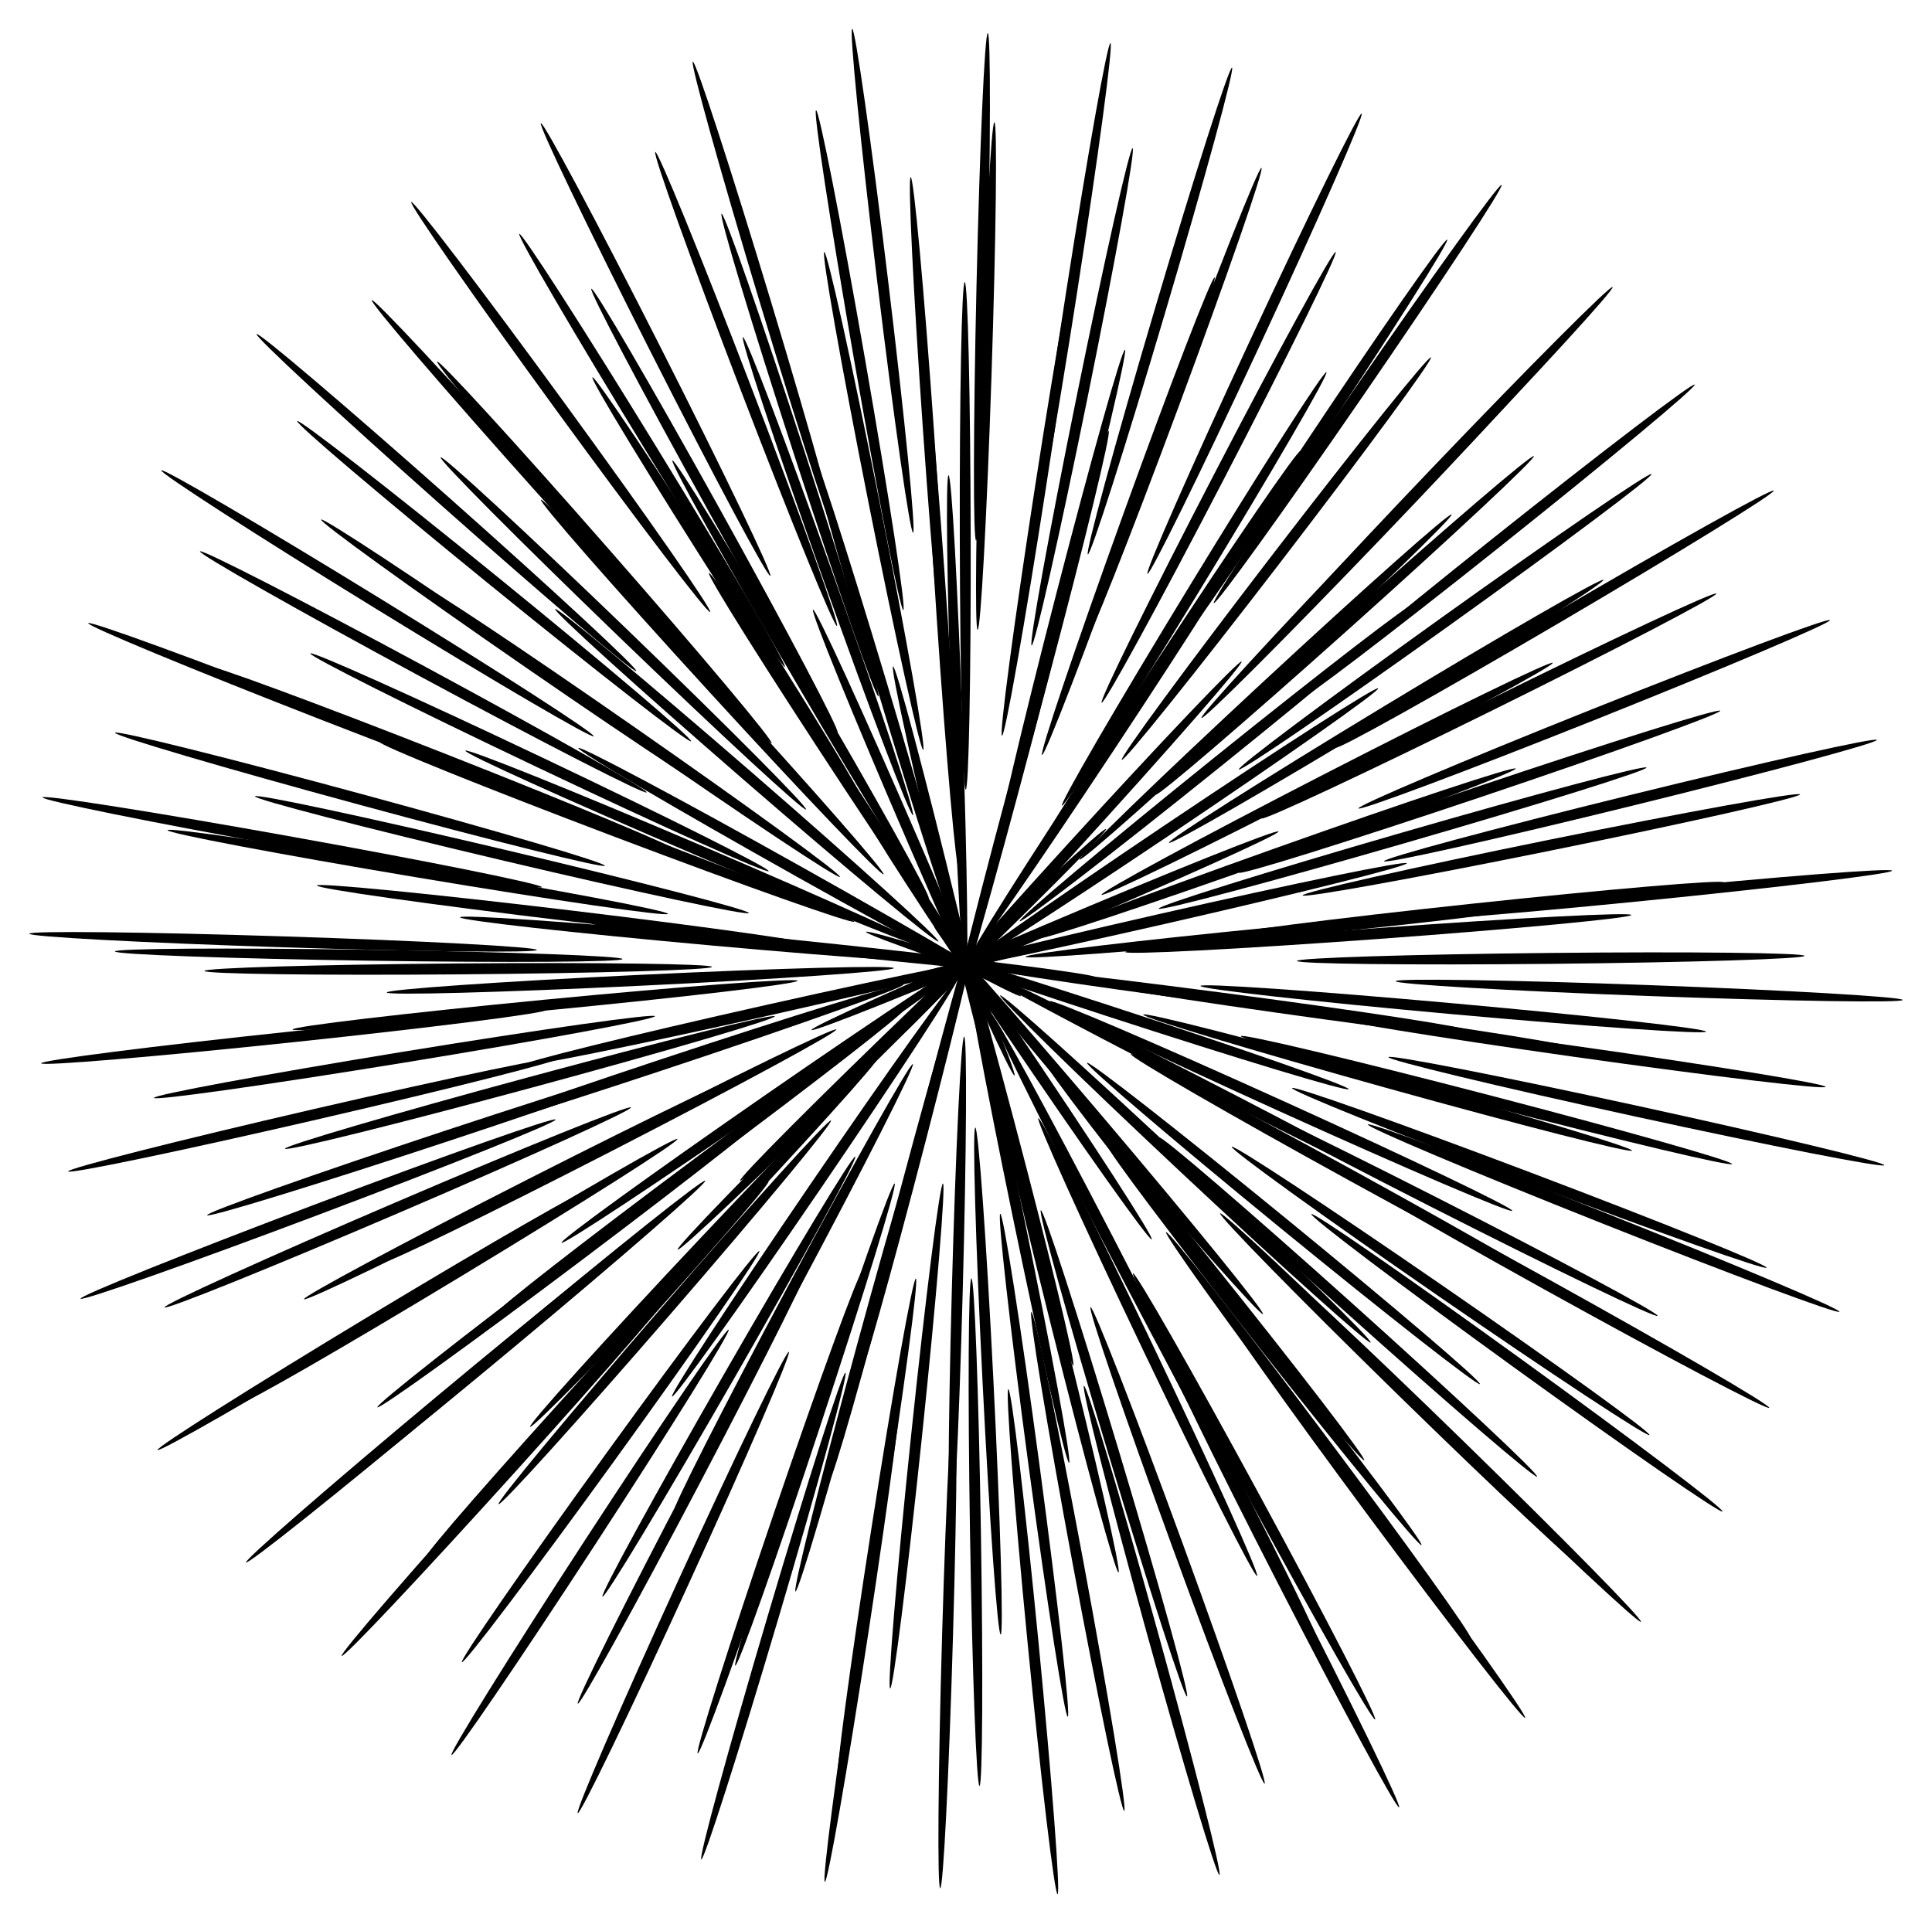 <?xml version="1.0" encoding="utf-8"?>

<!DOCTYPE svg PUBLIC "-//W3C//DTD SVG 1.1//EN" "http://www.w3.org/Graphics/SVG/1.1/DTD/svg11.dtd">
<svg version="1.1" id="Layer_1" xmlns="http://www.w3.org/2000/svg" xmlns:xlink="http://www.w3.org/1999/xlink" x="0px" y="0px"
	 viewBox="0 0 1656.048 1649.355" enable-background="new 0 0 1656.048 1649.355" xml:space="preserve">
<g>
	<g>
		
			<ellipse transform="matrix(0.655 -0.756 0.756 0.655 -653.925 818.354)" cx="569.349" cy="1125.396" rx="217.557" ry="4.679"/>
	</g>
	<g>
		
			<ellipse transform="matrix(0.354 -0.935 0.935 0.354 -96.919 1878.297)" cx="1311.019" cy="1009.297" rx="4.679" ry="217.557"/>
	</g>
	<g>
		
			<ellipse transform="matrix(0.314 -0.95 0.95 0.314 -680.42 1500.718)" cx="697.718" cy="1220.952" rx="217.557" ry="4.679"/>
	</g>
	<g>
		
			<ellipse transform="matrix(0.564 -0.826 0.826 0.564 -535.547 1020.734)" cx="698.518" cy="1017.35" rx="217.557" ry="4.679"/>
	</g>
	<g>
		
			<ellipse transform="matrix(0.863 -0.505 0.505 0.863 -200.402 425.971)" cx="686.259" cy="582.983" rx="4.679" ry="217.557"/>
	</g>
	<g>
		
			<ellipse transform="matrix(0.106 -0.994 0.994 0.106 -163.301 1447.808)" cx="723.713" cy="814.742" rx="4.679" ry="217.557"/>
	</g>
	<g>
		
			<ellipse transform="matrix(0.027 -1 1 0.027 -308.1 1896.489)" cx="820.133" cy="1106.508" rx="217.557" ry="4.679"/>
	</g>
	<g>
		
			<ellipse transform="matrix(0.918 -0.397 0.397 0.918 -222.365 370.326)" cx="783.134" cy="722.163" rx="4.679" ry="217.557"/>
	</g>
	<g>
		
			<ellipse transform="matrix(0.919 -0.394 0.394 0.919 -380.333 218.178)" cx="341.057" cy="1035.129" rx="217.557" ry="4.679"/>
	</g>
	<g>
		
			<ellipse transform="matrix(0.498 -0.867 0.867 0.498 -710.321 1133.93)" cx="624.936" cy="1180.921" rx="217.557" ry="4.679"/>
	</g>
	<g>
		
			<ellipse transform="matrix(0.567 -0.824 0.824 0.567 225.488 1104.938)" cx="1163.606" cy="338.017" rx="217.557" ry="4.679"/>
	</g>
	<g>
		
			<ellipse transform="matrix(0.699 -0.715 0.715 0.699 -490.331 1218.6)" cx="1201.573" cy="1191.428" rx="4.679" ry="217.557"/>
	</g>
	<g>
		
			<ellipse transform="matrix(0.104 -0.995 0.995 0.104 -521.059 1884.116)" cx="785.004" cy="1231.204" rx="217.557" ry="4.679"/>
	</g>
	<g>
		
			<ellipse transform="matrix(0.856 -0.518 0.518 0.856 -506.767 361.451)" cx="394.152" cy="1088.592" rx="217.557" ry="4.679"/>
	</g>
	<g>
		
			<ellipse transform="matrix(0.284 -0.959 0.959 0.284 456.234 1144.131)" cx="993.977" cy="266.671" rx="217.557" ry="4.679"/>
	</g>
	<g>
		
			<ellipse transform="matrix(0.015 -1 1 0.015 -507.51 1122.575)" cx="315.946" cy="818.846" rx="4.679" ry="217.557"/>
	</g>
	<g>
		
			<ellipse transform="matrix(0.843 -0.538 0.538 0.843 -174.618 415.569)" cx="624.815" cy="507.013" rx="4.679" ry="217.557"/>
	</g>
	<g>
		
			<ellipse transform="matrix(0.995 -0.097 0.097 0.995 -72.066 109.406)" cx="1095.412" cy="799.99" rx="217.557" ry="4.679"/>
	</g>
	<g>
		
			<ellipse transform="matrix(0.199 -0.98 0.98 0.199 409.783 1181.323)" cx="927.339" cy="340.055" rx="217.557" ry="4.679"/>
	</g>
	<g>
		
			<ellipse transform="matrix(0.686 -0.728 0.728 0.686 -585.628 773.18)" cx="603.164" cy="1065.229" rx="217.557" ry="4.679"/>
	</g>
	<g>
		
			<ellipse transform="matrix(0.34 -0.941 0.941 0.34 221.938 1201.538)" cx="966.561" cy="442.731" rx="217.557" ry="4.679"/>
	</g>
	<g>
		
			<ellipse transform="matrix(0.323 -0.947 0.947 0.323 -775.746 1510.273)" cx="667.479" cy="1297.214" rx="217.557" ry="4.679"/>
	</g>
	<g>
		<ellipse transform="matrix(0.975 -0.222 0.222 0.975 -150.244 240.399)" cx="993.869" cy="788.296" rx="217.557" ry="4.679"/>
	</g>
	<g>
		
			<ellipse transform="matrix(0.92 -0.391 0.391 0.92 -240.75 414.142)" cx="896.146" cy="797.996" rx="217.557" ry="4.679"/>
	</g>
	<g>
		
			<ellipse transform="matrix(0.422 -0.907 0.907 0.422 354.466 1145.151)" cx="1074.849" cy="294.731" rx="217.557" ry="4.679"/>
	</g>
	<g>
		
			<ellipse transform="matrix(0.369 -0.929 0.929 0.369 -102.198 1936.54)" cx="1374.937" cy="1043.527" rx="4.679" ry="217.557"/>
	</g>
	<g>
		
			<ellipse transform="matrix(0.554 -0.833 0.833 0.554 177.16 1104.934)" cx="1119.751" cy="387.134" rx="217.557" ry="4.679"/>
	</g>
	<g>
		<ellipse transform="matrix(0.951 -0.309 0.309 0.951 -86.963 231.246)" cx="685.809" cy="389.881" rx="4.679" ry="217.557"/>
	</g>
	<g>
		
			<ellipse transform="matrix(0.802 -0.597 0.597 0.802 -475.254 555.976)" cx="601.142" cy="994.976" rx="217.557" ry="4.679"/>
	</g>
	<g>
		<ellipse transform="matrix(0.822 -0.569 0.569 0.822 -418.637 543.035)" cx="660.356" cy="941.968" rx="217.557" ry="4.679"/>
	</g>
	<g>
		
			<ellipse transform="matrix(0.712 -0.703 0.703 0.712 -433.188 781.272)" cx="735.112" cy="918.324" rx="217.557" ry="4.679"/>
	</g>
	<g>
		
			<ellipse transform="matrix(0.891 -0.453 0.453 0.891 -410.83 316.106)" cx="454.581" cy="1015.824" rx="217.557" ry="4.679"/>
	</g>
	<g>
		
			<ellipse transform="matrix(0.354 -0.935 0.935 0.354 -325.547 955.396)" cx="529.216" cy="713.491" rx="4.679" ry="217.557"/>
	</g>
	<g>
		<ellipse transform="matrix(0.998 -0.067 0.067 0.998 -33.708 55.314)" cx="807.449" cy="529.982" rx="4.679" ry="217.557"/>
	</g>
	<g>
		
			<ellipse transform="matrix(0.429 -0.903 0.903 0.429 -326.174 790.944)" cx="462.69" cy="653.533" rx="4.679" ry="217.557"/>
	</g>
	<g>
		
			<ellipse transform="matrix(0.684 -0.73 0.73 0.684 -410.152 1057.958)" cx="1015.513" cy="1002.18" rx="4.679" ry="217.557"/>
	</g>
	<g>
		
			<ellipse transform="matrix(0.768 -0.64 0.64 0.768 -680.897 519.845)" cx="377.966" cy="1200.907" rx="217.557" ry="4.679"/>
	</g>
	<g>
		
			<ellipse transform="matrix(0.971 -0.239 0.239 0.971 -123.512 354.627)" cx="1397.757" cy="685.641" rx="217.557" ry="4.679"/>
	</g>
	<g>
		
			<ellipse transform="matrix(0.958 -0.288 0.288 0.958 -318.117 327.231)" cx="954.2" cy="1245.868" rx="4.679" ry="217.557"/>
	</g>
	<g>
		
			<ellipse transform="matrix(0.994 -0.106 0.106 0.994 -75.629 138.364)" cx="1261.841" cy="779.566" rx="217.557" ry="4.679"/>
	</g>
	<g>
		
			<ellipse transform="matrix(0.263 -0.965 0.965 0.263 -568.683 1563.724)" cx="738.607" cy="1153.88" rx="217.557" ry="4.679"/>
	</g>
	<g>
		<ellipse transform="matrix(0.177 -0.984 0.984 0.177 -504.376 840.941)" cx="250.663" cy="722.069" rx="4.679" ry="217.557"/>
	</g>
	<g>
		
			<ellipse transform="matrix(0.09 -0.996 0.996 0.09 -247.035 1342.074)" cx="611.116" cy="806.26" rx="4.679" ry="217.557"/>
	</g>
	<g>
		
			<ellipse transform="matrix(0.609 -0.793 0.793 0.609 47.479 1054.916)" cx="1094.461" cy="479.268" rx="217.557" ry="4.679"/>
	</g>
	<g>
		
			<ellipse transform="matrix(0.154 -0.988 0.988 0.154 -659.522 1851.792)" cx="751.694" cy="1311.06" rx="217.557" ry="4.679"/>
	</g>
	<g>
		
			<ellipse transform="matrix(0.799 -0.602 0.602 0.799 -547.073 515.164)" cx="496.71" cy="1075.537" rx="217.557" ry="4.679"/>
	</g>
	<g>
		<ellipse transform="matrix(0.999 -0.05 0.05 0.999 -57.777 43.509)" cx="846.29" cy="1183.943" rx="4.679" ry="217.557"/>
	</g>
	<g>
		
			<ellipse transform="matrix(0.721 -0.693 0.693 0.721 -376.492 788.264)" cx="791.166" cy="861.92" rx="217.557" ry="4.679"/>
	</g>
	<g>
		
			<ellipse transform="matrix(0.8 -0.6 0.6 0.8 -512.08 924.316)" cx="1130.073" cy="1230.078" rx="4.679" ry="217.557"/>
	</g>
	<g>
		
			<ellipse transform="matrix(0.934 -0.358 0.358 0.934 -77.043 250.715)" cx="639.347" cy="333.661" rx="4.679" ry="217.557"/>
	</g>
	<g>
		<ellipse transform="matrix(0.828 -0.561 0.561 0.828 -346.009 637.126)" cx="865.022" cy="882.291" rx="4.679" ry="217.557"/>
	</g>
	<g>
		
			<ellipse transform="matrix(0.67 -0.742 0.742 0.67 -788.963 741.227)" cx="439.129" cy="1257.91" rx="217.557" ry="4.679"/>
	</g>
	<g>
		
			<ellipse transform="matrix(0.25 -0.968 0.968 0.25 188.21 1263.928)" cx="910.185" cy="510.442" rx="217.557" ry="4.679"/>
	</g>
	<g>
		
			<ellipse transform="matrix(0.745 -0.667 0.667 0.745 -63.8 905.524)" cx="1152.78" cy="536.231" rx="217.557" ry="4.679"/>
	</g>
	<g>
		
			<ellipse transform="matrix(0.942 -0.335 0.335 0.942 -124.498 266.266)" cx="709.824" cy="494.131" rx="4.679" ry="217.557"/>
	</g>
	<g>
		
			<ellipse transform="matrix(0.259 -0.966 0.966 0.259 -13.411 1341.966)" cx="867.788" cy="679.722" rx="217.557" ry="4.679"/>
	</g>
	<g>
		
			<ellipse transform="matrix(0.14 -0.99 0.99 0.14 268.149 2111.545)" cx="1349.926" cy="901.37" rx="4.679" ry="217.557"/>
	</g>
	<g>
		
			<ellipse transform="matrix(0.586 -0.81 0.81 0.586 -794.693 941.575)" cx="523.863" cy="1248.292" rx="217.557" ry="4.679"/>
	</g>
	<g>
		
			<ellipse transform="matrix(0.674 -0.739 0.739 0.674 -239.01 914.982)" cx="917.474" cy="728.369" rx="217.557" ry="4.679"/>
	</g>
	<g>
		
			<ellipse transform="matrix(0.568 -0.823 0.823 0.568 -272.25 619.559)" cx="454.305" cy="569.23" rx="4.679" ry="217.557"/>
	</g>
	<g>
		
			<ellipse transform="matrix(0.961 -0.278 0.278 0.961 -152.285 362.418)" cx="1201.764" cy="718.174" rx="217.557" ry="4.679"/>
	</g>
	<g>
		
			<ellipse transform="matrix(0.939 -0.343 0.343 0.939 -393.471 427.345)" cx="1010.06" cy="1324.809" rx="4.679" ry="217.557"/>
	</g>
	<g>
		<ellipse transform="matrix(0.257 -0.967 0.967 0.257 103.638 1295.127)" cx="893.908" cy="580.178" rx="217.557" ry="4.679"/>
	</g>
	<g>
		
			<ellipse transform="matrix(0.633 -0.774 0.774 0.633 -408.247 1236.54)" cx="1100.344" cy="1048.943" rx="4.679" ry="217.557"/>
	</g>
	<g>
		
			<ellipse transform="matrix(0.995 -0.097 0.097 0.995 -131.954 92.15)" cx="885.216" cy="1408.139" rx="4.679" ry="217.557"/>
	</g>
	<g>
		
			<ellipse transform="matrix(0.83 -0.558 0.558 0.83 -226.611 679.492)" cx="1000.624" cy="711.242" rx="217.557" ry="4.679"/>
	</g>
	<g>
		
			<ellipse transform="matrix(0.763 -0.647 0.647 0.763 -397.963 836.51)" cx="941.239" cy="960.706" rx="4.679" ry="217.557"/>
	</g>
	<g>
		
			<ellipse transform="matrix(0.032 -1 1 0.032 -572.648 1023.798)" cx="242.223" cy="807.535" rx="4.679" ry="217.557"/>
	</g>
	<g>
		<ellipse transform="matrix(0.888 -0.46 0.46 0.888 -382.168 555.614)" cx="949.463" cy="1062.31" rx="4.679" ry="217.557"/>
	</g>
	<g>
		
			<ellipse transform="matrix(0.655 -0.755 0.755 0.655 -281.089 713.021)" cx="640.535" cy="664.429" rx="4.679" ry="217.557"/>
	</g>
	<g>
		
			<ellipse transform="matrix(0.942 -0.335 0.335 0.942 -181.949 408.942)" cx="1094.493" cy="731.917" rx="217.557" ry="4.679"/>
	</g>
	<g>
		
			<ellipse transform="matrix(0.987 -0.161 0.161 0.987 -141.562 67.798)" cx="346.909" cy="906.028" rx="217.557" ry="4.679"/>
	</g>
	<g>
		
			<ellipse transform="matrix(0.31 -0.951 0.951 0.31 -168.53 1500.051)" cx="948.703" cy="866.079" rx="4.679" ry="217.557"/>
	</g>
	<g>
		
			<ellipse transform="matrix(0.936 -0.353 0.353 0.936 -348.261 162.986)" cx="272.635" cy="1036.121" rx="217.557" ry="4.679"/>
	</g>
	<g>
		<ellipse transform="matrix(0.547 -0.837 0.837 0.547 -25.249 1091.119)" cx="995.811" cy="568.895" rx="217.557" ry="4.679"/>
	</g>
	<g>
		
			<ellipse transform="matrix(0.546 -0.838 0.838 0.546 -878.459 1023.75)" cx="505.472" cy="1322.504" rx="217.557" ry="4.679"/>
	</g>
	<g>
		
			<ellipse transform="matrix(0.957 -0.289 0.289 0.957 -47.419 201.065)" cx="656.964" cy="261.061" rx="4.679" ry="217.557"/>
	</g>
	<g>
		<ellipse transform="matrix(0.268 -0.963 0.963 0.268 -22.85 1825.343)" cx="1189.889" cy="927.71" rx="4.679" ry="217.557"/>
	</g>
	<g>
		
			<ellipse transform="matrix(0.985 -0.172 0.172 0.985 -42.126 131.239)" cx="736.945" cy="308.932" rx="4.679" ry="217.557"/>
	</g>
	<g>
		
			<ellipse transform="matrix(0.929 -0.371 0.371 0.929 -129.496 550.782)" cx="1366.011" cy="611.782" rx="217.557" ry="4.679"/>
	</g>
	<g>
		
			<ellipse transform="matrix(0.151 -0.989 0.989 0.151 -755.648 1918.207)" cx="739.468" cy="1399.243" rx="217.557" ry="4.679"/>
	</g>
	<g>
		
			<ellipse transform="matrix(0.348 -0.937 0.937 0.348 330.067 1169.421)" cx="1005.915" cy="347.373" rx="217.557" ry="4.679"/>
	</g>
	<g>
		
			<ellipse transform="matrix(0.803 -0.596 0.596 0.803 -541.928 956.883)" cx="1177.478" cy="1298.762" rx="4.679" ry="217.557"/>
	</g>
	<g>
		
			<ellipse transform="matrix(0.889 -0.457 0.457 0.889 -179.418 594.068)" cx="1138.114" cy="667.856" rx="217.557" ry="4.679"/>
	</g>
	<g>
		
			<ellipse transform="matrix(0.23 -0.973 0.973 0.23 -381.246 982.926)" cx="430.258" cy="732.283" rx="4.679" ry="217.557"/>
	</g>
	<g>
		
			<ellipse transform="matrix(0.489 -0.872 0.872 0.489 -301.674 979.94)" cx="685.631" cy="747.476" rx="4.679" ry="217.557"/>
	</g>
	<g>
		
			<ellipse transform="matrix(0.284 -0.959 0.959 0.284 -853.499 1627.523)" cx="662.57" cy="1385.018" rx="217.557" ry="4.679"/>
	</g>
	<g>
		
			<ellipse transform="matrix(0.782 -0.623 0.623 0.782 -10.041 900.853)" cx="1282.592" cy="464.778" rx="217.557" ry="4.679"/>
	</g>
	<g>
		
			<ellipse transform="matrix(0.856 -0.518 0.518 0.856 -144.165 702.966)" cx="1187.452" cy="609.79" rx="217.557" ry="4.679"/>
	</g>
	<g>
		
			<ellipse transform="matrix(0.786 -0.618 0.618 0.786 -480.889 917.398)" cx="1084.353" cy="1153.142" rx="4.679" ry="217.557"/>
	</g>
	<g>
		
			<ellipse transform="matrix(0.976 -0.219 0.219 0.976 -173.796 165.621)" cx="658.781" cy="865.298" rx="217.557" ry="4.679"/>
	</g>
	<g>
		<ellipse transform="matrix(0.262 -0.965 0.965 0.262 -433.534 803.469)" cx="308.613" cy="685.218" rx="4.679" ry="217.557"/>
	</g>
	<g>
		
			<ellipse transform="matrix(0.997 -0.073 0.073 0.997 -55.621 89.103)" cx="1182.194" cy="799.876" rx="217.557" ry="4.679"/>
	</g>
	<g>
		
			<ellipse transform="matrix(0.896 -0.443 0.443 0.896 -135.975 628.648)" cx="1276.912" cy="605.222" rx="217.557" ry="4.679"/>
	</g>
	<g>
		
			<ellipse transform="matrix(0.213 -0.977 0.977 0.213 173.157 2120.236)" cx="1402.808" cy="952.623" rx="4.679" ry="217.557"/>
	</g>
	<g>
		
			<ellipse transform="matrix(0.154 -0.988 0.988 0.154 528.042 1120.512)" cx="918.409" cy="251.875" rx="217.557" ry="4.679"/>
	</g>
	<g>
		<ellipse transform="matrix(1 -0.008 0.008 1 -6.996 3.348)" cx="393.121" cy="830.434" rx="217.557" ry="4.679"/>
	</g>
	<g>
		
			<ellipse transform="matrix(0.974 -0.225 0.225 0.974 -207.789 85.072)" cx="270.026" cy="955.833" rx="217.557" ry="4.679"/>
	</g>
	<g>
		<ellipse transform="matrix(0.889 -0.457 0.457 0.889 -391.081 347.938)" cx="523.723" cy="982.419" rx="217.557" ry="4.679"/>
	</g>
	<g>
		<ellipse transform="matrix(1 -0.016 0.016 1 -20.86 13.512)" cx="835.975" cy="1313.384" rx="4.679" ry="217.557"/>
	</g>
	<g>
		
			<ellipse transform="matrix(0.668 -0.744 0.744 0.668 -450.412 1231.85)" cx="1155.931" cy="1120.923" rx="4.679" ry="217.557"/>
	</g>
	<g>
		<ellipse transform="matrix(0.949 -0.315 0.315 0.949 -258.416 225.009)" cx="567.801" cy="913" rx="217.557" ry="4.679"/>
	</g>
	<g>
		
			<ellipse transform="matrix(0.752 -0.659 0.659 0.752 -183.37 459.215)" cx="518.122" cy="473.111" rx="4.679" ry="217.557"/>
	</g>
	<g>
		
			<ellipse transform="matrix(0.631 -0.776 0.776 0.631 -230.254 512.494)" cx="423.471" cy="498.229" rx="4.679" ry="217.557"/>
	</g>
	<g>
		
			<ellipse transform="matrix(0.97 -0.243 0.243 0.97 -249.364 254.706)" cx="906.269" cy="1136.681" rx="4.679" ry="217.557"/>
	</g>
	<g>
		
			<ellipse transform="matrix(0.029 -1 1 0.029 -612.185 2171.867)" cx="811.28" cy="1400.887" rx="217.557" ry="4.679"/>
	</g>
	<g>
		<ellipse transform="matrix(0.521 -0.854 0.854 0.521 58.847 1115.588)" cx="1023.444" cy="505.36" rx="217.557" ry="4.679"/>
	</g>
	<g>
		<ellipse transform="matrix(0.999 -0.034 0.034 0.999 -20.743 28.22)" cx="820.773" cy="625.059" rx="4.679" ry="217.557"/>
	</g>
	<g>
		
			<ellipse transform="matrix(0.461 -0.888 0.888 0.461 199.846 1147.497)" cx="1043.885" cy="409.35" rx="217.557" ry="4.679"/>
	</g>
	<g>
		
			<ellipse transform="matrix(0.453 -0.891 0.891 0.453 -246.317 1657.121)" cx="1227.724" cy="1029.358" rx="4.679" ry="217.557"/>
	</g>
	<g>
		<ellipse transform="matrix(0.471 -0.882 0.882 0.471 -614.51 1183.826)" cx="680.163" cy="1104.47" rx="217.557" ry="4.679"/>
	</g>
	<g>
		
			<ellipse transform="matrix(0.964 -0.267 0.267 0.964 -336.897 313.427)" cx="986.345" cy="1397.981" rx="4.679" ry="217.557"/>
	</g>
	<g>
		
			<ellipse transform="matrix(0.967 -0.256 0.256 0.967 -216.842 252.811)" cx="863.772" cy="960.28" rx="4.679" ry="217.557"/>
	</g>
	<g>
		
			<ellipse transform="matrix(0.254 -0.967 0.967 0.254 -451.011 1530.534)" cx="766.858" cy="1057.692" rx="217.557" ry="4.679"/>
	</g>
	<g>
		<ellipse transform="matrix(0.892 -0.452 0.452 0.892 -74.879 286.111)" cx="561.94" cy="299.921" rx="4.679" ry="217.557"/>
	</g>
	<g>
		
			<ellipse transform="matrix(0.674 -0.739 0.739 0.674 -700.094 760.903)" cx="511.888" cy="1173.504" rx="217.557" ry="4.679"/>
	</g>
	<g>
		<ellipse transform="matrix(0.465 -0.885 0.885 0.465 -803.128 1206.621)" cx="596.84" cy="1267.849" rx="217.557" ry="4.679"/>
	</g>
	<g>
		
			<ellipse transform="matrix(0.456 -0.89 0.89 0.456 -268.09 1411.025)" cx="1020.695" cy="924.909" rx="4.679" ry="217.557"/>
	</g>
	<g>
		
			<ellipse transform="matrix(0.09 -0.996 0.996 0.09 271.609 2028.177)" cx="1246.223" cy="865.384" rx="4.679" ry="217.557"/>
	</g>
	<g>
		
			<ellipse transform="matrix(0.393 -0.92 0.92 0.393 -306.92 993.242)" cx="598.586" cy="729.01" rx="4.679" ry="217.557"/>
	</g>
	<g>
		
			<ellipse transform="matrix(0.691 -0.723 0.723 0.691 88.334 1015.002)" cx="1232.225" cy="404.107" rx="217.557" ry="4.679"/>
	</g>
	<g>
		
			<ellipse transform="matrix(0.995 -0.099 0.099 0.995 -68.896 142.176)" cx="1405.273" cy="768.756" rx="217.557" ry="4.679"/>
	</g>
	<g>
		<ellipse transform="matrix(1 -0.002 0.002 1 -0.845 1.524)" cx="827.303" cy="459.497" rx="4.679" ry="217.557"/>
	</g>
	<g>
		
			<ellipse transform="matrix(0.862 -0.506 0.506 0.862 -85.116 748.077)" cx="1333.494" cy="530.605" rx="217.557" ry="4.679"/>
	</g>
	<g>
		<ellipse transform="matrix(0.993 -0.12 0.12 0.993 -23.413 92.5)" cx="756.391" cy="240.663" rx="4.679" ry="217.557"/>
	</g>
	<g>
		
			<ellipse transform="matrix(0.745 -0.667 0.667 0.745 -161.529 416.246)" cx="463.81" cy="419.451" rx="4.679" ry="217.557"/>
	</g>
	<g>
		
			<ellipse transform="matrix(0.733 -0.68 0.68 0.733 -110.466 895.413)" cx="1084.835" cy="588.355" rx="217.557" ry="4.679"/>
	</g>
	<g>
		
			<ellipse transform="matrix(0.981 -0.195 0.195 0.981 -69.29 153.793)" cx="748.644" cy="429.802" rx="4.679" ry="217.557"/>
	</g>
	<g>
		
			<ellipse transform="matrix(0.965 -0.261 0.261 0.965 -226.724 151.038)" cx="454.621" cy="928.122" rx="217.557" ry="4.679"/>
	</g>
	<g>
		
			<ellipse transform="matrix(0.586 -0.81 0.81 0.586 -407.673 1537.539)" cx="1300.576" cy="1167.659" rx="4.679" ry="217.557"/>
	</g>
	<g>
		<ellipse transform="matrix(0.13 -0.992 0.992 0.13 59.311 1778.89)" cx="1043.252" cy="855.65" rx="4.679" ry="217.557"/>
	</g>
	<g>
		
			<ellipse transform="matrix(0.664 -0.748 0.748 0.664 -193.83 430.711)" cx="382.541" cy="431.122" rx="4.679" ry="217.557"/>
	</g>
	<g>
		
			<ellipse transform="matrix(0.779 -0.627 0.627 0.779 -179.363 798.375)" cx="1043.556" cy="653.782" rx="217.557" ry="4.679"/>
	</g>
	<g>
		
			<ellipse transform="matrix(0.991 -0.133 0.133 0.991 -159.241 129.091)" cx="886.461" cy="1256.269" rx="4.679" ry="217.557"/>
	</g>
	<g>
		
			<ellipse transform="matrix(0.808 -0.589 0.589 0.808 -113.395 350.02)" cx="480.702" cy="349.111" rx="4.679" ry="217.557"/>
	</g>
	<g>
		<ellipse transform="matrix(0.998 -0.07 0.07 0.998 -23.784 56.329)" cx="795.394" cy="369.02" rx="4.679" ry="217.557"/>
	</g>
	<g>
		
			<ellipse transform="matrix(0.89 -0.457 0.457 0.89 -497.81 651.511)" cx="1098.993" cy="1355.664" rx="4.679" ry="217.557"/>
	</g>
	<g>
		
			<ellipse transform="matrix(0.568 -0.823 0.823 0.568 -377.595 1494.319)" cx="1234.945" cy="1106.921" rx="4.679" ry="217.557"/>
	</g>
	<g>
		
			<ellipse transform="matrix(0.856 -0.516 0.516 0.856 -537.846 328.534)" cx="321.709" cy="1131.194" rx="217.557" ry="4.679"/>
	</g>
	<g>
		
			<ellipse transform="matrix(0.413 -0.911 0.911 0.413 -219.653 1556.575)" cx="1097.944" cy="948.719" rx="4.679" ry="217.557"/>
	</g>
	<g>
		
			<ellipse transform="matrix(0.694 -0.72 0.72 0.694 -227.733 550.617)" cx="534.294" cy="543.386" rx="4.679" ry="217.557"/>
	</g>
	<g>
		
			<ellipse transform="matrix(0.983 -0.183 0.183 0.983 -229.485 191.828)" cx="924.083" cy="1338.667" rx="4.679" ry="217.557"/>
	</g>
	<g>
		
			<ellipse transform="matrix(0.888 -0.461 0.461 0.888 -445.026 611.551)" cx="1030.26" cy="1217.42" rx="4.679" ry="217.557"/>
	</g>
	<g>
		
			<ellipse transform="matrix(0.153 -0.988 0.988 0.153 344.82 1234.009)" cx="892.539" cy="415.778" rx="217.557" ry="4.679"/>
	</g>
	<g>
		
			<ellipse transform="matrix(0.972 -0.236 0.236 0.972 -161.677 215.017)" cx="816.738" cy="782.419" rx="4.679" ry="217.557"/>
	</g>
	<g>
		<ellipse transform="matrix(0.552 -0.834 0.834 0.552 -107.488 1079.889)" cx="950.827" cy="639.936" rx="217.557" ry="4.679"/>
	</g>
	<g>
		
			<ellipse transform="matrix(0.482 -0.876 0.876 0.482 -283.276 1538.631)" cx="1160.302" cy="1009.015" rx="4.679" ry="217.557"/>
	</g>
	<g>
		
			<ellipse transform="matrix(0.485 -0.875 0.875 0.485 -280.881 1726.863)" cx="1325.566" cy="1101.884" rx="4.679" ry="217.557"/>
	</g>
	<g>
		
			<ellipse transform="matrix(0.251 -0.968 0.968 0.251 -353.722 1495.082)" cx="788.882" cy="976.027" rx="217.557" ry="4.679"/>
	</g>
	<g>
		<ellipse transform="matrix(1 -0.01 0.01 1 -8.215 13.444)" cx="1329.254" cy="821.468" rx="217.557" ry="4.679"/>
	</g>
	<g>
		
			<ellipse transform="matrix(0.698 -0.716 0.716 0.698 -509.628 1269.19)" cx="1250.924" cy="1239.206" rx="4.679" ry="217.557"/>
	</g>
	<g>
		
			<ellipse transform="matrix(0.902 -0.431 0.431 0.902 -401.801 537.581)" cx="984.369" cy="1154.69" rx="4.679" ry="217.557"/>
	</g>
	<g>
		<ellipse transform="matrix(0.813 -0.582 0.582 0.813 -78.869 820.642)" cx="1238.984" cy="533.186" rx="217.557" ry="4.679"/>
	</g>
	<g>
		
			<ellipse transform="matrix(0.768 -0.64 0.64 0.768 -635.749 547.362)" cx="437.856" cy="1151.445" rx="217.557" ry="4.679"/>
	</g>
	<g>
		<ellipse transform="matrix(0.037 -0.999 0.999 0.037 513.411 2230.252)" cx="1413.862" cy="848.745" rx="4.679" ry="217.557"/>
	</g>
	<g>
		
			<ellipse transform="matrix(0.023 -1 1 0.023 576.152 1081.947)" cx="841.67" cy="246.176" rx="217.557" ry="4.679"/>
	</g>
	<g>
		
			<ellipse transform="matrix(0.572 -0.821 0.821 0.572 -283.015 712.549)" cx="540.851" cy="627.298" rx="4.679" ry="217.557"/>
	</g>
	<g>
		
			<ellipse transform="matrix(0.165 -0.986 0.986 0.165 -437.932 977.521)" cx="358.282" cy="747.369" rx="4.679" ry="217.557"/>
	</g>
	<g>
		
			<ellipse transform="matrix(0.874 -0.485 0.485 0.874 -135.397 352.361)" cx="612.715" cy="437.634" rx="4.679" ry="217.557"/>
	</g>
	<g>
		<ellipse transform="matrix(0.033 -1 1 0.033 494.479 1156.726)" cx="845.023" cy="322.822" rx="217.557" ry="4.679"/>
	</g>
	<g>
		<ellipse transform="matrix(0.252 -0.968 0.968 0.252 40.529 1938.17)" cx="1273.45" cy="942.88" rx="4.679" ry="217.557"/>
	</g>
	<g>
		
			<ellipse transform="matrix(0.416 -0.909 0.909 0.416 -891.044 1325.304)" cx="586.195" cy="1356.308" rx="217.557" ry="4.679"/>
	</g>
	<g>
		
			<ellipse transform="matrix(0.98 -0.199 0.199 0.98 -117.583 279.508)" cx="1329.875" cy="723.936" rx="217.557" ry="4.679"/>
	</g>
	<g>
		<ellipse transform="matrix(0.738 -0.675 0.675 0.738 -237.317 566.566)" cx="610.41" cy="588.668" rx="4.679" ry="217.557"/>
	</g>
	<g>
		<ellipse transform="matrix(0.363 -0.932 0.932 0.363 -393.882 650.007)" cx="278.223" cy="612.937" rx="4.679" ry="217.557"/>
	</g>
	<g>
		<ellipse transform="matrix(0.692 -0.722 0.722 0.692 32 993.159)" cx="1180.55" cy="459.057" rx="217.557" ry="4.679"/>
	</g>
	<g>
		
			<ellipse transform="matrix(0.366 -0.93 0.93 0.366 -364.222 766.721)" cx="380.824" cy="650.776" rx="4.679" ry="217.557"/>
	</g>
	<g>
		<ellipse transform="matrix(0.995 -0.105 0.105 0.995 -91.856 31.317)" cx="251.576" cy="888.265" rx="217.557" ry="4.679"/>
	</g>
	<g>
		
			<ellipse transform="matrix(0.853 -0.523 0.523 0.853 -119.421 348.911)" cx="558.546" cy="386.065" rx="4.679" ry="217.557"/>
	</g>
	<g>
		
			<ellipse transform="matrix(0.524 -0.852 0.852 0.524 -286.491 521.784)" cx="323.412" cy="517.116" rx="4.679" ry="217.557"/>
	</g>
	<g>
		
			<ellipse transform="matrix(0.78 -0.626 0.626 0.78 -450.321 884.233)" cx="1032.921" cy="1082.83" rx="4.679" ry="217.557"/>
	</g>
	<g>
		
			<ellipse transform="matrix(0.119 -0.993 0.993 0.119 -349.91 1175.795)" cx="487.605" cy="785.071" rx="4.679" ry="217.557"/>
	</g>
	<g>
		
			<ellipse transform="matrix(0.136 -0.991 0.991 0.136 120.527 1878.092)" cx="1137.184" cy="869.934" rx="4.679" ry="217.557"/>
	</g>
	<g>
		
			<ellipse transform="matrix(0.948 -0.319 0.319 0.948 -150.195 440.054)" cx="1267.999" cy="678.44" rx="217.557" ry="4.679"/>
	</g>
	<g>
		
			<ellipse transform="matrix(0.475 -0.88 0.88 0.475 -316.478 621.671)" cx="362.856" cy="576.113" rx="4.679" ry="217.557"/>
	</g>
	<g>
		
			<ellipse transform="matrix(0.949 -0.314 0.314 0.949 -286.565 170.192)" cx="384.424" cy="973.635" rx="217.557" ry="4.679"/>
	</g>
	<g>
		
			<ellipse transform="matrix(0.958 -0.287 0.287 0.958 -136.586 241.795)" cx="755.682" cy="586.349" rx="4.679" ry="217.557"/>
	</g>
	<g>
		<ellipse transform="matrix(0.999 -0.048 0.048 0.999 -39.419 27.084)" cx="548.453" cy="840.484" rx="217.557" ry="4.679"/>
	</g>
	<g>
		
			<ellipse transform="matrix(0.979 -0.202 0.202 0.979 -192.535 198.051)" cx="872.979" cy="1041.277" rx="4.679" ry="217.557"/>
	</g>
	<g>
		
			<ellipse transform="matrix(0.879 -0.477 0.477 0.879 -481.698 668.177)" cx="1074.892" cy="1282.625" rx="4.679" ry="217.557"/>
	</g>
	<g>
		
			<ellipse transform="matrix(0.835 -0.55 0.55 0.835 -250.222 511.106)" cx="727.455" cy="672.944" rx="4.679" ry="217.557"/>
	</g>
	<g>
		<ellipse transform="matrix(0.995 -0.096 0.096 0.995 -80.454 48.734)" cx="467.233" cy="862.122" rx="217.557" ry="4.679"/>
	</g>
</g>
</svg>
